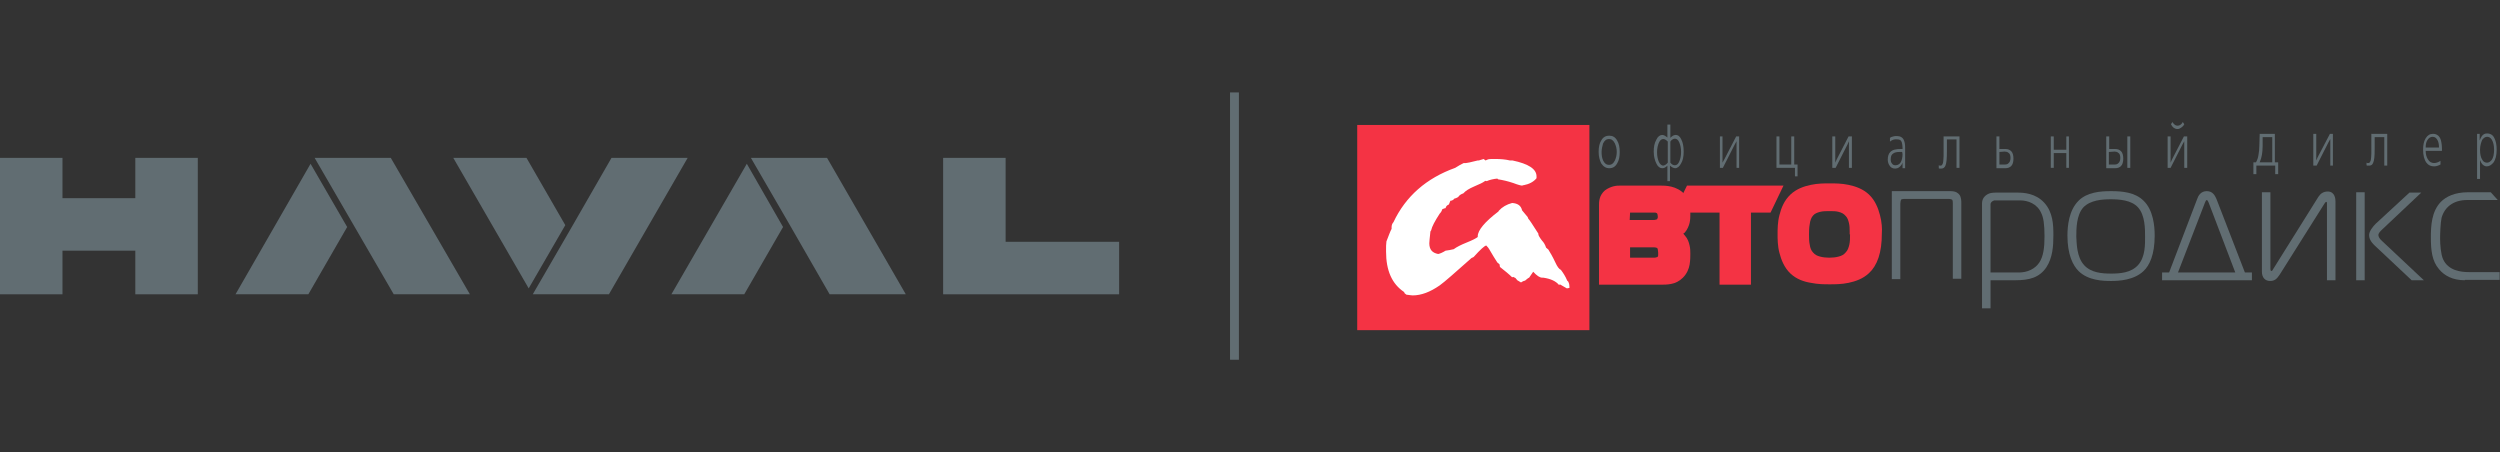 <?xml version="1.0" encoding="UTF-8"?> <svg xmlns="http://www.w3.org/2000/svg" xmlns:xlink="http://www.w3.org/1999/xlink" version="1.1" id="Слой_1" x="0px" y="0px" viewBox="0 0 676.2 122.3" style="enable-background:new 0 0 676.2 122.3;" xml:space="preserve"><rect x="0" y="0" width="676.2" height="122.3" fill="#333333" stroke="none"/> <style type="text/css"> .st0{fill:#616D72;} .st1{fill-rule:evenodd;clip-rule:evenodd;fill:#F43344;} .st2{fill-rule:evenodd;clip-rule:evenodd;fill:#FFFFFF;} </style> <polygon class="st0" points="272,65.4 272,42.7 255.1,42.7 255.1,79.6 302.7,79.6 302.7,65.4 "></polygon> <polygon class="st0" points="36.6,53.6 16.9,53.6 16.9,42.7 0,42.7 0,79.6 16.9,79.6 16.9,67.8 36.6,67.8 36.6,79.6 53.5,79.6 53.5,42.7 36.6,42.7 "></polygon> <polygon class="st0" points="105.7,42.7 104.7,42.7 85.1,42.7 94.9,59.6 106.5,79.6 127,79.6 127.1,79.6 "></polygon> <polygon class="st0" points="63.7,79.6 83.4,79.6 93.9,61.4 84,44.3 "></polygon> <polygon class="st0" points="223.6,42.7 222.6,42.7 203.1,42.7 212.9,59.6 224.4,79.6 245,79.6 245,79.6 223.7,42.7 "></polygon> <polygon class="st0" points="181.6,79.6 201.3,79.6 211.8,61.4 202,44.3 "></polygon> <polygon class="st0" points="186,42.7 165.4,42.7 153.9,62.7 144.1,79.6 163.7,79.6 164.7,79.6 164.7,79.6 "></polygon> <polygon class="st0" points="142.4,42.7 122.6,42.7 143,78 152.9,60.9 "></polygon> <rect x="367.1" y="33.8" class="st1" width="62.8" height="55.5"></rect> <path class="st2" d="M424.4,77.9l-0.6,0.1l-1.9-1.1l-0.2,0.2c-0.8-1-2.2-1.7-4.3-2h-0.3c-0.6,0-1.4-0.5-2.4-1.6l-1.1,1.6 c-0.3,0.1-0.6,0.4-1.1,0.8c-0.5,0.1-0.8,0.3-1.1,0.5l-1-0.6l-0.5-0.6l-0.6-0.3L409,75c-0.8-0.8-1.9-1.7-3.3-2.8l-0.1-0.7L405,71 c-0.5-0.8-1.3-2-2.2-3.6c-0.1-0.2-0.4-0.6-0.8-1c-0.5,0.1-1.6,1.1-3.4,3.1l-0.6,0.3c-4.4,3.9-7.2,6.4-8.6,7.4 c-2.6,1.8-5,2.7-7.3,2.7c-0.3,0-0.9-0.1-1.7-0.2l-0.5-0.4l-0.1-0.3c-3.3-2.2-4.9-5.8-4.9-11c0-1.2,0-2.1,0.1-2.7 c0.6-1.5,1-2.7,1.4-3.4v-0.5c0-0.5,0.2-1,0.5-1.3c3.3-7,8.9-11.9,16.7-14.7c0.9-0.6,1.7-1,2.3-1.3h0.6c0.2,0,1.3-0.2,3.2-0.7h0.3 l1.3-0.4l0.5,0.4l0.7-0.3c0.4-0.1,1-0.1,1.9-0.1c1.4,0,2.8,0.1,4,0.4h0.7c4.3,0.9,6.5,2.3,6.5,4.3v0.5c-0.8,1-2,1.6-3.5,1.9h-0.2 c-0.1,0.1-0.1,0.1-0.2,0.1c-0.3,0-1.1-0.2-2.4-0.7c-1.5-0.5-2.8-0.8-4.1-1l-0.2-0.2c-1,0.1-2,0.3-2.9,0.7l-0.2-0.1l-0.3,0.1 c-0.5,0.4-1.4,0.8-2.8,1.4c-1.4,0.6-2.4,1.2-3,1.9c-0.6,0.2-1.1,0.5-1.4,1l-0.6,0.3l-0.4,0.1c-0.3,0.4-0.7,0.6-1.1,0.6l-0.4,1 c-0.5,0.2-0.8,0.5-0.9,1c-0.3,0-0.6,0.2-0.9,0.3c-0.1,0.4-0.3,0.8-0.7,1.2c-1.3,2-2.1,3.5-2.3,4.5l-0.2,0.3 c-0.2,1.8-0.3,2.9-0.3,3.2c0,1.7,0.8,2.6,2.4,2.9c0.5-0.1,1.2-0.4,2-0.9c0.7-0.1,1.4-0.2,2.2-0.4c0.8-0.6,2-1.2,3.5-1.8 s2.5-1.1,3-1.5v-0.2c0-1.6,1.9-3.9,5.6-6.7l0.1-0.2c0.9-1,2.1-1.7,3.6-2.1c1.5,0.1,2.4,0.7,2.7,2c0.7,0.8,1.2,1.4,1.5,1.8l0.2,0.5 c0.2,0.1,1.1,1.5,2.7,4v0.2c0,0.2,0.3,0.8,1,1.7c0.4,0.4,0.8,1,1.1,1.9l0.6,0.5c0.5,0.8,1.2,2,1.9,3.5c0.5,1.1,1,1.8,1.5,2 c0.6,0.8,1.2,1.7,1.7,2.9l0.3,0.3c0.2,0.4,0.3,0.8,0.3,1.2v0.5H424.4z"></path> <polygon class="st1" points="456.3,50.2 452.7,57.5 465.1,57.5 465.1,77 466.7,77 473.6,77 473.6,57.5 478.9,57.5 482.4,50.2 "></polygon> <path class="st1" d="M500.4,63.4L500.4,63.4c0,1,0,2-0.2,2.8c-0.2,0.8-0.4,1.5-1,2.1c-0.5,0.6-1.1,0.9-1.9,1.1 c-0.7,0.2-1.6,0.3-2.5,0.3s-1.8-0.1-2.5-0.3c-0.8-0.2-1.4-0.5-1.9-1.1l0,0c-0.5-0.5-0.8-1.3-0.9-2.1c-0.2-0.9-0.2-1.9-0.2-2.8 c0-0.7,0-1.8,0.2-2.8c0.1-1,0.5-1.9,0.9-2.3v0.1v-0.1c0.4-0.5,1.1-0.8,1.9-1s1.7-0.2,2.5-0.2c0.9,0,1.8,0,2.5,0.2 c0.8,0.2,1.4,0.5,1.9,1.1l0,0c0.5,0.5,0.7,1.1,0.9,1.9c0.2,0.8,0.2,1.6,0.2,2.4v0.7H500.4z M508.5,58.2c-0.5-1.9-1.3-4-3-5.6l0,0 l0,0c-1.6-1.5-3.6-2.2-5.5-2.6c-1.9-0.4-3.7-0.4-5.1-0.4s-3.2,0-5.1,0.4c-1.9,0.4-3.9,1.1-5.5,2.6l0,0c-1.7,1.6-2.5,3.6-3,5.6 c-0.5,1.9-0.5,3.8-0.5,5.2c0,1.2,0,3.1,0.5,5s1.3,4,3,5.6l0,0c1.6,1.5,3.6,2.2,5.5,2.5c1.9,0.4,3.7,0.4,5.1,0.4s3.2,0,5.1-0.4 s3.9-1.1,5.5-2.6l0,0l0,0c1.1-1,2-2.4,2.6-4.2c0.6-1.8,0.9-3.9,0.9-6.6C509.1,61.9,509,60.1,508.5,58.2z"></path> <path class="st1" d="M448.5,69.1L448.5,69.1c-0.1,0.3-0.1,0.4-0.2,0.4c0,0-0.1,0.1-0.3,0.1c-0.2,0.1-0.6,0.1-0.9,0.1h-6.2v-2.8h6.4 c0.2,0,0.5,0,0.7,0.1c0.2,0,0.3,0.1,0.3,0.2c0,0,0.1,0.1,0.1,0.3c0,0.2,0.1,0.5,0.1,0.8C448.5,68.5,448.5,68.8,448.5,69.1 M440.9,57.5L440.9,57.5h6.4c0.3,0,0.6,0,0.7,0.1l0.2,0.1l0,0l0,0l0.1,0.2c0,0.1,0.1,0.4,0.1,0.7c0,0.2,0,0.4-0.1,0.5l-0.1,0.2 c-0.1,0-0.1,0.1-0.3,0.1c-0.2,0.1-0.4,0.1-0.7,0.1h-6.4L440.9,57.5L440.9,57.5z M457.2,68.7c0-0.7,0-1.5-0.2-2.3 c-0.2-0.9-0.5-1.8-1.2-2.6l0,0c-0.2-0.2-0.3-0.4-0.5-0.6c0.1-0.1,0.3-0.2,0.4-0.3c0.7-0.8,1.1-1.8,1.3-2.6c0.2-0.9,0.2-1.7,0.2-2.4 c0-0.6,0-1.5-0.2-2.4c-0.2-1-0.6-2.1-1.4-3l0,0c-1-1.1-2.3-1.7-3.5-2s-2.3-0.3-3.1-0.3h-10.6c-0.6,0-1.2,0-2,0.2 c-0.7,0.2-1.5,0.5-2.3,1.1c-0.7,0.6-1.2,1.4-1.4,2.2c-0.2,0.7-0.2,1.4-0.2,1.8V77h16.8c0.7,0,1.7,0,2.7-0.2c1.1-0.2,2.2-0.7,3.2-1.7 l0,0c1.1-1.1,1.6-2.4,1.8-3.5C457.2,70.4,457.2,69.4,457.2,68.7z"></path> <path class="st0" d="M546.1,73.7L546.1,73.7c2.2,0,4.3-0.9,5.5-2.7c1.1-1.7,1.4-4,1.4-7.1c0-3.3-0.3-5.1-0.9-6.3 c-1.1-2.5-3.6-3.4-5.7-3.4h-6.9c-0.2,0-0.5,0.2-0.7,0.3c-0.3,0.3-0.4,0.5-0.4,0.8v18.4H546.1z M538.4,83.4h-2.3V55 c0-1.3,0.8-2,1.1-2.2c0.9-0.7,2-0.7,2.6-0.7h6c1.6,0,4.8,0.2,7.1,2.7c2.4,2.6,2.5,6,2.5,8.8c0,3-0.2,6.1-1.9,8.7 c-1.9,2.8-4.6,3.5-8.4,3.5h-6.7L538.4,83.4L538.4,83.4z"></path> <path class="st0" d="M563.7,71.7L563.7,71.7c1.9,2.1,4.9,2.3,7.3,2.3c2.4,0,5.4-0.2,7.3-2.3c2-2.2,1.9-5.7,1.9-7.7 c0-2.1,0-5.8-1.9-7.9c-1.8-2-5.1-2.2-7.4-2.2c-2.2,0-5.5,0.2-7.4,2.2c-1.9,2.1-1.9,5.9-1.9,7.9C561.7,65.9,561.7,69.5,563.7,71.7 M562.2,54.3c2.3-2.3,5.8-2.6,8.8-2.6s6.5,0.3,8.8,2.6c2.6,2.5,3,6.8,3,9.4c0,5.2-1.4,8.1-3,9.6c-2.6,2.5-6.7,2.7-8.8,2.7 s-6.2-0.1-8.8-2.7c-1.5-1.5-3-4.4-3-9.6C559.2,61.1,559.6,56.9,562.2,54.3z"></path> <path class="st0" d="M589.1,73.7L589.1,73.7h15.5l-7.2-18.9c-0.1-0.2-0.3-0.7-0.5-0.7s-0.4,0.4-0.5,0.7L589.1,73.7z M594.3,53.8 c0.3-0.9,1-2.1,2.6-2.1s2.2,1.2,2.6,2.1l7.7,19.9h1.9v2.1h-24.3v-2.1h1.9L594.3,53.8z"></path> <path class="st0" d="M629.4,75.8V55.1c0-0.3,0-0.5-0.2-0.5c0,0-0.2,0-0.5,0.5l-12.1,19.2c-0.8,1.2-1.4,1.7-2.6,1.7 c-1.3,0-2.2-0.9-2.2-2.5V52h2.3v20.7c0,0.2,0,0.6,0.3,0.6c0.2,0,0.3-0.3,0.5-0.6l12.2-19.5c0.6-0.9,1.4-1.4,2.5-1.4 c2,0,2.1,2.1,2.1,2.7v21.3C631.7,75.8,629.4,75.8,629.4,75.8z"></path> <path class="st0" d="M652.3,75.8L652.3,75.8l-10-9.4c-1.2-1.1-1.5-2.1-1.5-2.8c0-1.1,1.1-2.4,1.8-3.1l9.1-8.4h3.2l-10.6,10 c-0.3,0.3-1,0.9-1,1.5c0,0.4,0.4,1,0.7,1.3l11.6,10.9C655.6,75.8,652.3,75.8,652.3,75.8z M637.3,52h2.3v23.8h-2.3V52z"></path> <path class="st0" d="M666.7,75.8c-3.4,0-5.6-1.3-7-3c-1.9-2.2-2.2-5.1-2.2-8.6c0-3.2,0.2-7,2.7-9.6c1.4-1.4,3.7-2.6,7.4-2.6h6.1 l1.9,2.1h-8.3c-3.8,0-6.1,2-6.9,4.8c-0.3,1.3-0.4,4.4-0.4,5.6c0,1.6,0.2,4.3,0.8,5.6c1.4,3.1,4.8,3.5,7,3.5h8.3v2.1h-9.4V75.8z"></path> <path class="st0" d="M433.2,41.1L433.2,41.1c0,0.9,0.1,1.6,0.4,2.3c0.4,0.8,0.9,1.2,1.6,1.2s1.2-0.4,1.6-1.2 c0.3-0.7,0.5-1.4,0.5-2.3c0-0.9-0.2-1.6-0.5-2.3c-0.4-0.8-0.9-1.2-1.6-1.2s-1.2,0.4-1.6,1.2C433.4,39.5,433.2,40.3,433.2,41.1 M432.4,41.1c0-1.3,0.2-2.3,0.7-3.1c0.5-0.9,1.2-1.3,2.2-1.3c0.9,0,1.6,0.4,2.1,1.3c0.5,0.8,0.7,1.9,0.7,3.1c0,1.3-0.2,2.3-0.7,3.1 c-0.5,0.9-1.2,1.3-2.1,1.3s-1.6-0.4-2.2-1.3C432.7,43.4,432.4,42.4,432.4,41.1z"></path> <path class="st0" d="M451.8,38.3L451.8,38.3V44c0.4,0.5,0.8,0.7,1.2,0.7c0.5,0,0.9-0.3,1.2-1c0.3-0.7,0.5-1.5,0.5-2.6 c0-1.1-0.2-1.9-0.5-2.6s-0.7-1-1.2-1c-0.2,0-0.4,0.1-0.6,0.2C452.2,37.8,452,38,451.8,38.3 M451.1,44L451.1,44v-5.7 c-0.2-0.2-0.4-0.4-0.6-0.5c-0.2-0.1-0.4-0.2-0.6-0.2c-0.5,0-0.9,0.3-1.2,1c-0.3,0.7-0.5,1.5-0.5,2.6c0,1.1,0.2,1.9,0.5,2.6 c0.3,0.6,0.7,1,1.2,1C450.3,44.7,450.7,44.5,451.1,44z M451.8,33.7v3.6l0,0c0.2-0.3,0.5-0.4,0.7-0.6c0.2-0.1,0.5-0.2,0.7-0.2 c0.7,0,1.2,0.4,1.6,1.3c0.4,0.8,0.6,1.9,0.6,3.2c0,1.3-0.2,2.4-0.7,3.2c-0.4,0.8-1,1.3-1.6,1.3c-0.2,0-0.5-0.1-0.7-0.2 c-0.2-0.1-0.5-0.3-0.7-0.5l0,0V49H451v-4.2l0,0c-0.5,0.5-0.9,0.7-1.4,0.7c-0.6,0-1.2-0.4-1.6-1.3c-0.4-0.8-0.7-1.9-0.7-3.2 s0.2-2.3,0.7-3.2c0.4-0.9,1-1.3,1.6-1.3c0.5,0,0.9,0.3,1.4,0.7l0,0v-3.5H451.8z"></path> <polygon class="st0" points="465.2,36.9 465.9,36.9 465.9,43.1 465.9,44 466.4,43.1 469.6,36.9 470.4,36.9 470.4,45.4 469.7,45.4 469.7,39.1 469.7,38.2 469.2,39.1 466,45.4 465.2,45.4 "></polygon> <polygon class="st0" points="480.5,36.9 481.3,36.9 481.3,44.5 484.5,44.5 484.5,36.9 485.3,36.9 485.3,44.5 486.2,44.5 486.2,47.7 485.5,47.7 485.5,45.4 480.5,45.4 "></polygon> <polygon class="st0" points="495.6,36.9 496.4,36.9 496.4,43.1 496.4,44 496.8,43.1 500,36.9 500.9,36.9 500.9,45.4 500.1,45.4 500.1,39.1 500.1,38.2 499.7,39.1 496.5,45.4 495.6,45.4 "></polygon> <path class="st0" d="M514.5,41.1L514.5,41.1h-0.7c-0.7,0-1.3,0.1-1.7,0.4c-0.5,0.3-0.7,0.8-0.7,1.6c0,0.5,0.1,0.9,0.4,1.2 c0.2,0.3,0.5,0.4,0.9,0.4c0.6,0,1.1-0.3,1.4-0.8c0.3-0.5,0.5-1.3,0.5-2.2L514.5,41.1L514.5,41.1z M511.2,38.3v-1 c0.2-0.2,0.5-0.3,0.9-0.4c0.3-0.1,0.6-0.1,1-0.1c0.9,0,1.6,0.4,1.9,1.2c0.2,0.5,0.3,1.1,0.3,2v3.6v1.9h-0.7V44c-0.2,0.6-0.6,1-1,1.3 c-0.3,0.2-0.7,0.3-1,0.3c-0.7,0-1.2-0.3-1.5-0.8c-0.3-0.4-0.5-1-0.5-1.6c0-0.9,0.2-1.6,0.7-2.1c0.6-0.6,1.5-0.8,2.9-0.8h0.4V40 c0-0.6-0.1-1.1-0.2-1.5c-0.2-0.6-0.6-0.8-1.2-0.8C512.4,37.6,511.8,37.8,511.2,38.3z"></path> <path class="st0" d="M525.9,36.9h4.1v8.5h-0.8v-7.7h-2.6v1.6v0.8V41c0,1.9-0.1,3.1-0.4,3.8c-0.2,0.5-0.6,0.8-1.1,0.8 c-0.1,0-0.3,0-0.4,0c-0.1,0-0.2,0-0.3-0.1v-0.8c0,0,0.1,0,0.2,0.1c0.1,0,0.1,0,0.2,0c0.3,0,0.5-0.1,0.6-0.4c0.1-0.2,0.2-0.4,0.2-0.7 c0-0.3,0.1-0.7,0.1-1.4c0-0.7,0-1.7,0-3v-2.4H525.9z"></path> <path class="st0" d="M540.8,41.1L540.8,41.1v3.4h1.5c0.4,0,0.7-0.1,0.9-0.3c0.4-0.3,0.6-0.8,0.6-1.5s-0.2-1.2-0.6-1.4 c-0.2-0.2-0.6-0.3-1-0.3L540.8,41.1L540.8,41.1z M540,36.9h0.8v3.4h1.6c0.7,0,1.2,0.2,1.6,0.6c0.4,0.4,0.6,1.1,0.6,2 c0,0.9-0.2,1.6-0.6,2c-0.4,0.4-0.9,0.6-1.6,0.6H540V36.9z"></path> <polygon class="st0" points="554.7,36.9 555.5,36.9 555.5,40.5 558.9,40.5 558.9,36.9 559.6,36.9 559.6,45.4 558.9,45.4 558.9,41.4 555.5,41.4 555.5,45.4 554.7,45.4 "></polygon> <path class="st0" d="M575.4,36.9L575.4,36.9h0.8v8.5h-0.8V36.9z M570.4,41.1L570.4,41.1v3.4h1.6c0.4,0,0.7-0.1,0.9-0.3 c0.4-0.3,0.6-0.8,0.6-1.5s-0.2-1.2-0.6-1.4c-0.2-0.2-0.6-0.3-0.9-0.3L570.4,41.1L570.4,41.1z M569.7,36.9h0.8v3.4h1.6 c0.7,0,1.2,0.2,1.6,0.6c0.4,0.4,0.6,1.1,0.6,2c0,0.9-0.2,1.6-0.6,2c-0.4,0.4-0.9,0.6-1.6,0.6h-2.4L569.7,36.9L569.7,36.9z"></path> <path class="st0" d="M587.2,33.6L587.2,33.6l0.4-0.6c0.2,0.4,0.5,0.6,0.7,0.8c0.2,0.1,0.4,0.2,0.7,0.2s0.5-0.1,0.7-0.2 c0.3-0.2,0.5-0.4,0.7-0.8l0.4,0.6c-0.2,0.4-0.5,0.7-0.8,0.9c-0.3,0.2-0.6,0.4-1,0.4s-0.7-0.1-1-0.3C587.6,34.3,587.4,34,587.2,33.6 M586.3,36.9h0.8v6.3V44l0.4-0.9l3.2-6.2h0.9v8.5h-0.8v-6.3v-0.9l-0.5,0.9l-3.2,6.3h-0.8L586.3,36.9L586.3,36.9z"></path> <path class="st0" d="M611.2,43.9L611.2,43.9h3.4v-6.8H612v2.4c0,1-0.1,1.8-0.2,2.4C611.7,42.5,611.5,43.2,611.2,43.9 M611.2,36.2 h4.1v7.7h0.9v3.2h-0.8v-2.3h-5.1v2.3h-0.8v-3.2h0.7c0.4-0.7,0.6-1.4,0.7-2.2c0.1-0.6,0.2-1.3,0.2-2.2L611.2,36.2L611.2,36.2z"></path> <polygon class="st0" points="625.7,36.2 626.5,36.2 626.5,42.5 626.5,43.4 626.9,42.5 630.2,36.2 631,36.2 631,44.8 630.3,44.8 630.3,38.5 630.3,37.6 629.8,38.5 626.6,44.8 625.7,44.8 "></polygon> <path class="st0" d="M641.6,36.2h4.1v8.6h-0.8v-7.7h-2.6v1.6v0.8v0.8c0,1.9-0.1,3.1-0.4,3.7c-0.2,0.6-0.6,0.8-1.1,0.8 c-0.1,0-0.3,0-0.4,0c-0.1,0-0.2,0-0.3-0.1V44c0,0,0.1,0,0.2,0.1c0.1,0,0.1,0,0.2,0c0.3,0,0.5-0.1,0.6-0.4c0.1-0.2,0.2-0.4,0.2-0.7 s0.1-0.7,0.1-1.4s0-1.7,0-3v-2.4H641.6z"></path> <path class="st0" d="M656.1,39.9L656.1,39.9h3.6c0-0.7-0.1-1.3-0.3-1.8c-0.3-0.7-0.8-1.1-1.4-1.1c-0.6,0-1.1,0.3-1.5,1 C656.2,38.5,656.1,39.2,656.1,39.9 M660.5,40.8h-4.4c0,0.9,0.2,1.7,0.6,2.3c0.4,0.7,1,1,1.7,1c0.5,0,1.1-0.2,1.7-0.6v1 c-0.6,0.3-1.1,0.5-1.7,0.5c-0.9,0-1.6-0.3-2.1-1c-0.6-0.8-0.9-2-0.9-3.5c0-1.3,0.2-2.3,0.7-3.1s1.1-1.2,2-1.2c1,0,1.8,0.6,2.1,1.7 c0.2,0.7,0.3,1.5,0.3,2.6L660.5,40.8L660.5,40.8z"></path> <path class="st0" d="M670.8,40.5L670.8,40.5c0,1.2,0.2,2.1,0.6,2.7c0.3,0.6,0.8,0.8,1.3,0.8s0.9-0.3,1.3-0.8 c0.4-0.6,0.6-1.5,0.6-2.7c0-1.1-0.2-2-0.6-2.7c-0.4-0.6-0.8-0.8-1.3-0.8s-0.9,0.3-1.3,0.8C671.1,38.5,670.8,39.4,670.8,40.5 M670.8,48.4H670V37.9v-1.7h0.7V38c0.2-0.5,0.4-0.9,0.6-1.2c0.4-0.5,0.8-0.7,1.4-0.7c0.9,0,1.6,0.4,2,1.3c0.4,0.8,0.6,1.8,0.6,3.1 c0,1.5-0.3,2.7-0.9,3.5c-0.5,0.6-1.1,1-1.8,1c-0.4,0-0.8-0.2-1.1-0.5s-0.5-0.7-0.7-1.2v0.8V48.4z"></path> <path class="st0" d="M530,52.7c-0.3-0.4-0.9-1-2.4-1h-15.9v23.8h2.3V55.1c0-0.4,0.1-0.9,0.2-1.1c0.1-0.1,0.6-0.2,0.8-0.2h12.2 c0.2,0,0.6,0.1,0.8,0.2c0.2,0.2,0.2,0.7,0.2,1.1v6.6v13.7h2.3V55.1C530.5,54.4,530.5,53.4,530,52.7"></path> <rect x="332.7" y="25" class="st0" width="2.4" height="72.3"></rect> </svg> 
